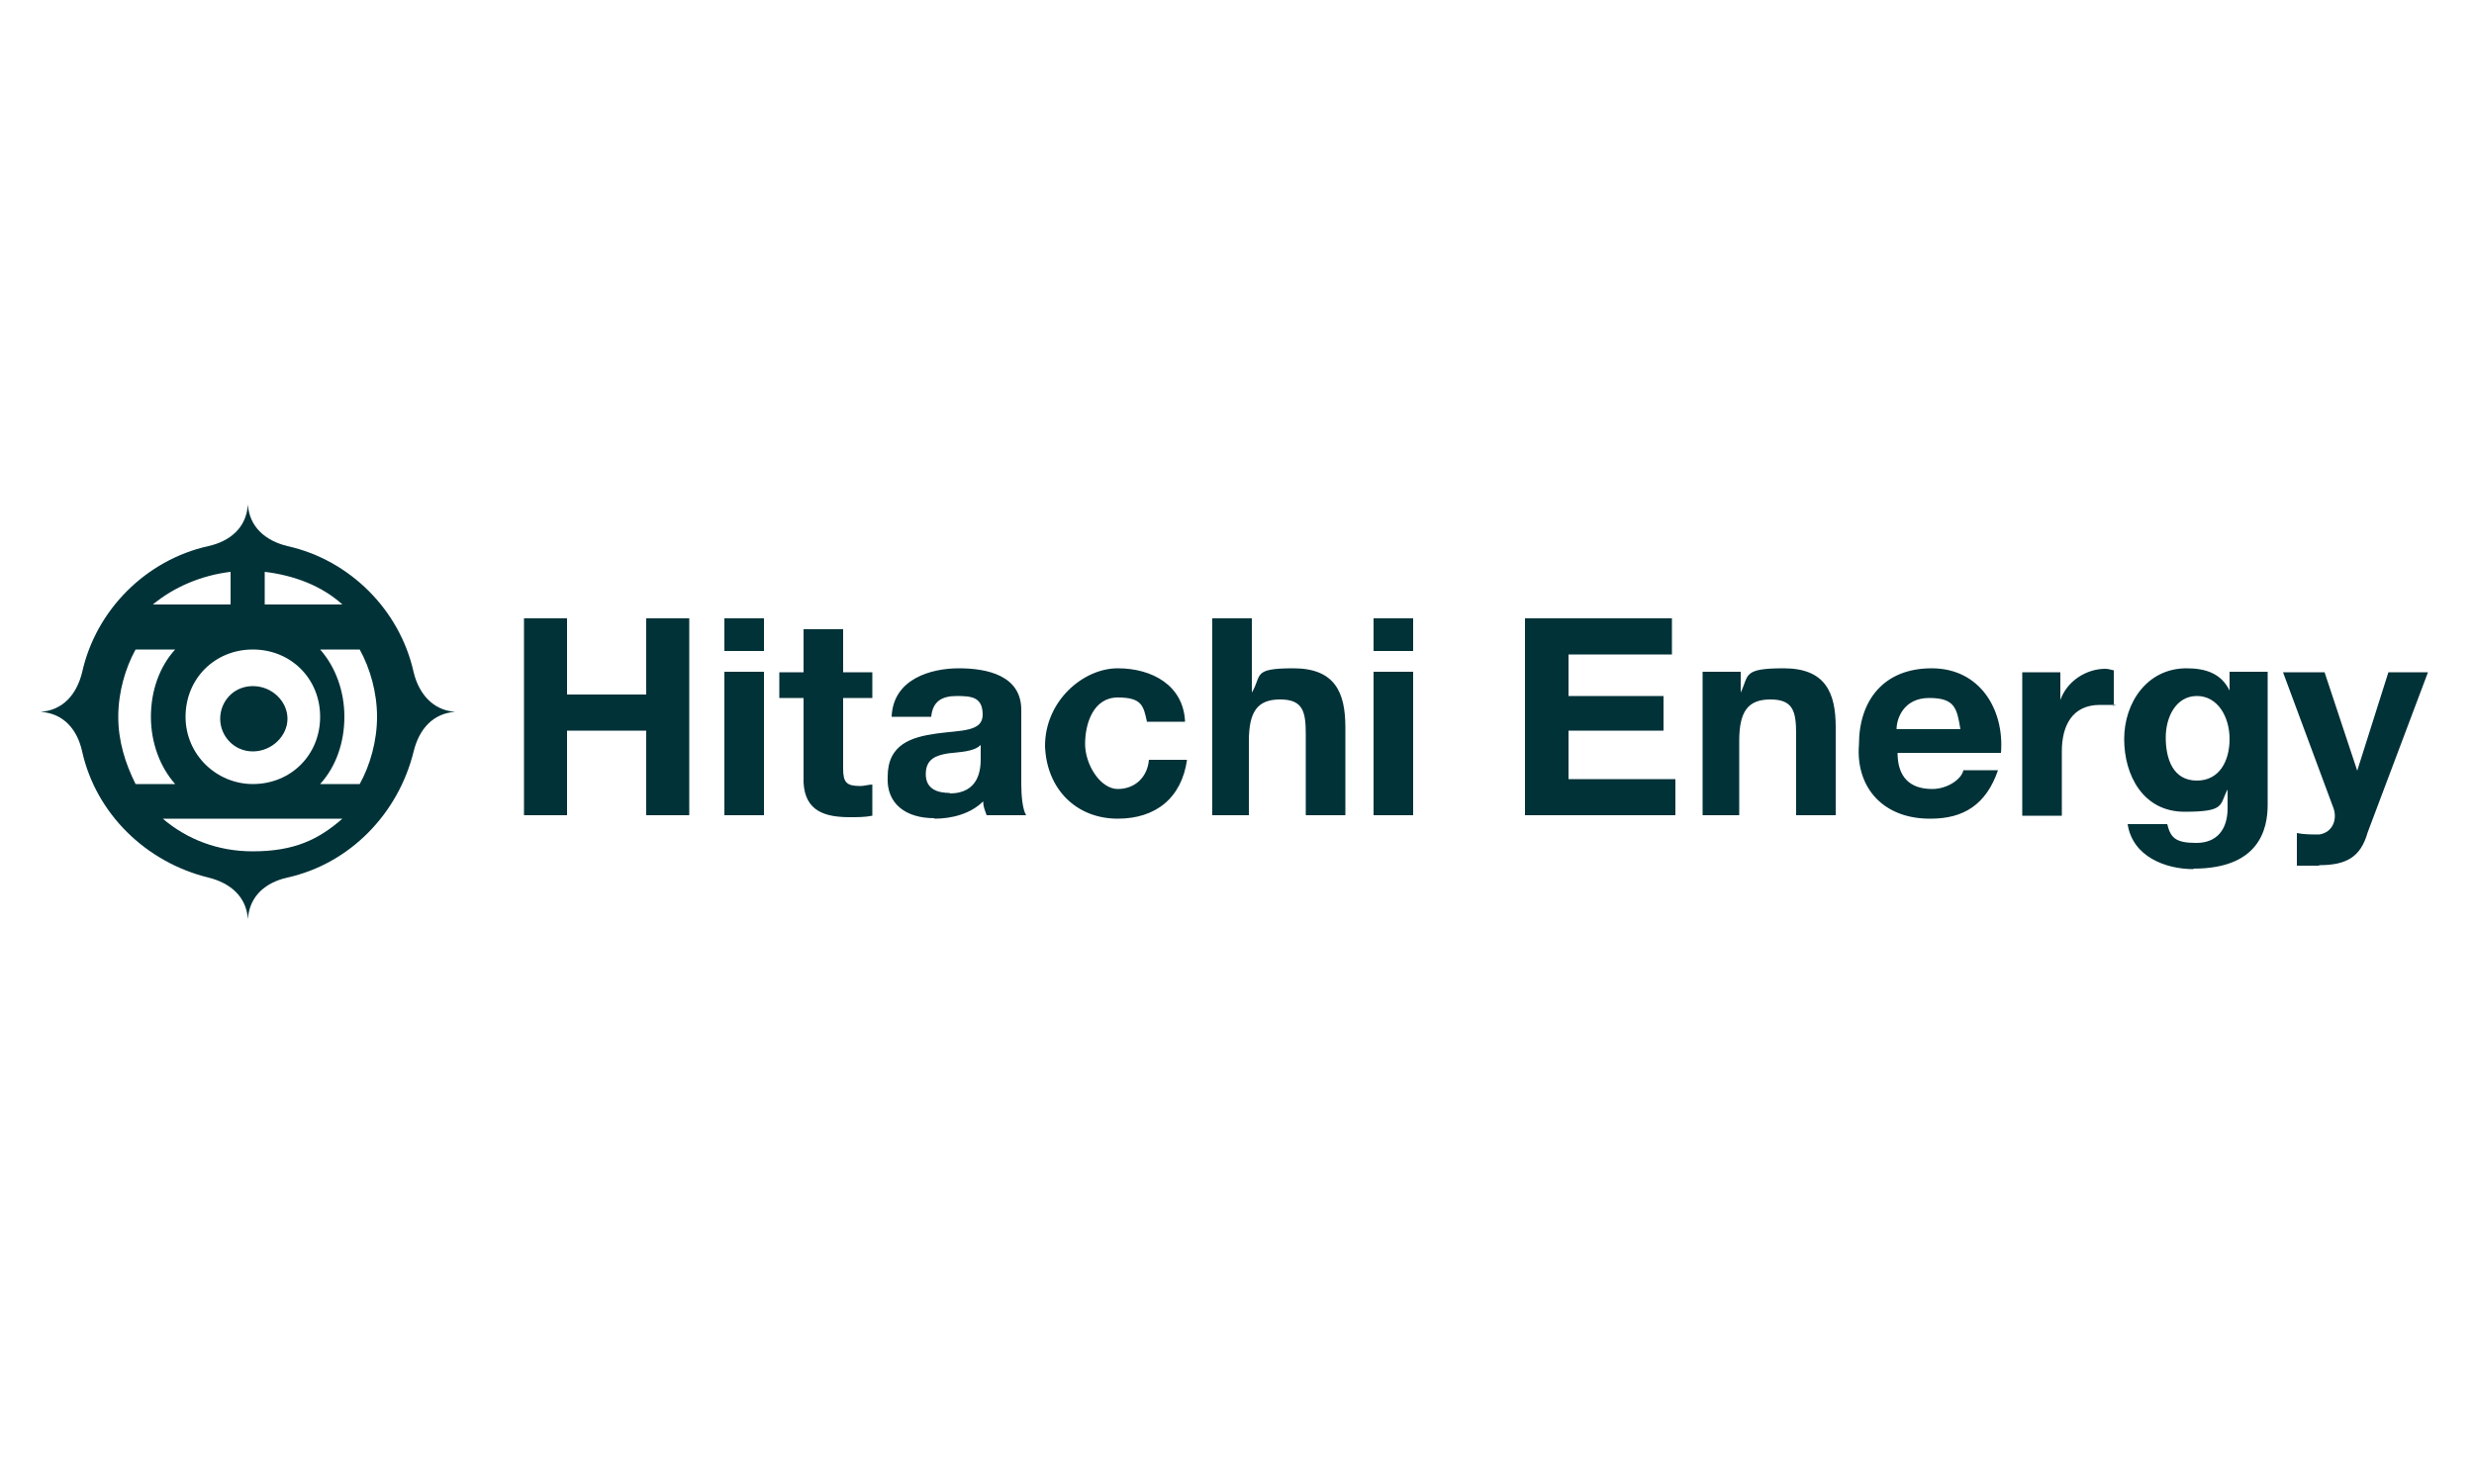 <?xml version="1.0" encoding="UTF-8"?> <svg xmlns="http://www.w3.org/2000/svg" id="Evonik" version="1.1" viewBox="0 0 500 300"><defs><style> .st0 { fill-rule: evenodd; } .st0, .st1 { fill: #003238; } </style></defs><path id="HitachiEnergy" class="st1" d="M114.6,164.8v-17.1h16v17.1h8.7v-39.8h-8.7v15.4h-16v-15.4h-8.7v39.8h8.7ZM154.4,131.3v-6.3h-8v6.6h8v-.3ZM154.4,164.8v-29h-8v29h8ZM171.8,165.2c1.4,0,3.1,0,4.5-.3v-6.3c-.7,0-1.7.3-2.4.3-2.8,0-3.5-.7-3.5-3.5v-14.3h5.9v-5.2h-5.9v-8.7h-8v8.7h-4.9v5.2h4.9v17.1c.3,5.9,4.5,7,9.4,7ZM188.9,165.5c3.5,0,7.3-1,9.8-3.5,0,1,.3,1.7.7,2.8h8c-.7-1-1-3.8-1-6.3v-15c0-7-7-8.4-12.6-8.4s-13.3,2.1-13.6,9.8h8c.3-3.1,2.1-4.2,5.2-4.2s5.2.3,5.2,3.8-4.5,3.1-9.4,3.8c-4.9.7-9.8,2.1-9.8,8.7-.3,5.6,3.8,8.4,9.4,8.4ZM192,160.3c-2.4,0-4.9-.7-4.9-3.8s2.1-3.8,4.5-4.2c2.4-.3,5.2-.3,6.6-1.7v2.8c0,2.1-.3,7-6.3,7ZM225.9,165.5c7.7,0,12.9-4.2,14-11.9h-7.7c-.3,3.5-2.8,5.9-6.3,5.9s-6.6-4.9-6.6-9.1,1.7-9.4,6.6-9.4,5.2,1.7,5.9,4.9h7.7c-.3-7.3-6.6-10.8-13.6-10.8s-14.7,6.6-14.7,15.7c.3,8.7,6.3,14.7,14.7,14.7ZM252.4,164.8v-15c0-5.9,1.7-8.4,6.3-8.4s5.2,2.4,5.2,7v16.4h8v-17.8c0-7-2.1-11.9-10.5-11.9s-6.3,1.4-8.4,4.9h0v-15h-8v39.8h7.3ZM285.6,131.3v-6.3h-8v6.6h8v-.3ZM285.6,164.8v-29h-8v29h8ZM338.6,164.8v-7.3h-21.6v-9.8h19.2v-7h-19.2v-8.4h20.9v-7.3h-29.7v39.8h30.4ZM351.5,164.8v-15c0-5.9,1.7-8.4,6.3-8.4s5.2,2.4,5.2,7v16.4h8v-17.8c0-7-2.1-11.9-10.5-11.9s-7,1.4-8.7,4.9h0v-4.2h-7.7v29h7.3ZM390.2,165.5c6.6,0,11.2-2.8,13.6-9.8h-7c-.3,1.7-3.1,3.8-6.3,3.8-4.5,0-7-2.4-7-7.3h20.9c.7-8.7-4.2-17.1-14-17.1s-14.7,6.6-14.7,15.4c-.7,8.7,4.9,15,14.3,15ZM396.2,147.4h-12.9c0-2.1,1.4-6.3,6.6-6.3s5.6,2.1,6.3,6.3ZM416.7,164.8v-12.9c0-5.2,2.1-9.4,7.7-9.4s2.1,0,2.8.3v-7.3c-.3,0-1-.3-1.7-.3-3.8,0-7.7,2.4-9.1,6.3h0v-5.6h-7.7v29h8ZM443.3,175.6c13.3,0,15-8,15-12.9v-26.9h-7.7v3.8h0c-1.7-3.5-4.9-4.5-8.7-4.5-8,0-12.6,7-12.6,14.3s3.8,14.7,12.2,14.7,7-1.4,8.7-4.5h0v3.8c0,4.2-2.1,7-6.3,7s-5.2-1-5.9-3.8h-8c1,6.6,7.7,9.1,13.3,9.1ZM444,157.8c-4.9,0-6.3-4.5-6.3-8.7s2.1-8.4,6.3-8.4,6.6,4.2,6.6,8.7-2.1,8.4-6.6,8.4ZM468.7,174.9c5.6,0,8.4-1.7,9.8-6.6l12.2-32.4h-8l-6.3,19.9h0l-6.6-19.9h-8.4l10.1,27.2c1,2.4,0,5.2-2.8,5.6-1.4,0-3.1,0-4.5-.3v6.6h4.5Z"></path><g id="Symbols"><g id="Navigation_x2F_Header_x2F_Desktop_x2F_Website-Rollover"><g id="Group-2"><path id="mark_01_01" class="st0" d="M72.7,158.5c2.1-3.8,3.5-8.7,3.5-13.6s-1.4-9.8-3.5-13.6h-8c3.1,3.5,4.9,8.4,4.9,13.6s-1.7,10.1-4.9,13.6h8ZM35.4,158.5c-3.1-3.5-4.9-8.4-4.9-13.6s1.7-10.1,4.9-13.6h-8c-2.1,3.8-3.5,8.7-3.5,13.6s1.4,9.4,3.5,13.6h8ZM51.1,151.9c3.8,0,7-3.1,7-6.6s-3.1-6.6-7-6.6-6.6,3.1-6.6,6.6c0,3.5,2.8,6.6,6.6,6.6ZM51.1,172.1c8.4,0,13.3-2.4,18.1-6.6h-36.3c4.9,4.2,11.2,6.6,18.1,6.6ZM53.5,122.2h15.7c-4.2-3.8-9.8-5.9-15.7-6.6v6.6ZM30.9,122.2h15.7v-6.6c-5.9.7-11.5,3.1-15.7,6.6ZM51.1,158.5c7.7,0,13.6-5.9,13.6-13.6s-5.9-13.6-13.6-13.6-13.6,5.9-13.6,13.6c0,7.7,6.3,13.6,13.6,13.6ZM58.1,110.4c12.6,2.8,22.7,12.9,25.5,25.5,1,4.2,3.8,7.7,8.4,8-4.5.3-7.3,3.5-8.4,8-3.1,12.6-12.9,22.7-25.5,25.5-4.5,1-7.7,3.8-8,8.4h0c-.3-4.5-3.5-7.3-8-8.4-12.6-3.1-22.7-12.9-25.5-25.5-1-4.5-3.8-7.7-8.4-8,4.5-.3,7.3-3.5,8.4-8,2.8-12.6,12.9-22.7,25.5-25.5,4.5-1,7.7-3.8,8-8.4.3,4.5,3.5,7.3,8,8.4h0Z"></path></g></g></g></svg> 